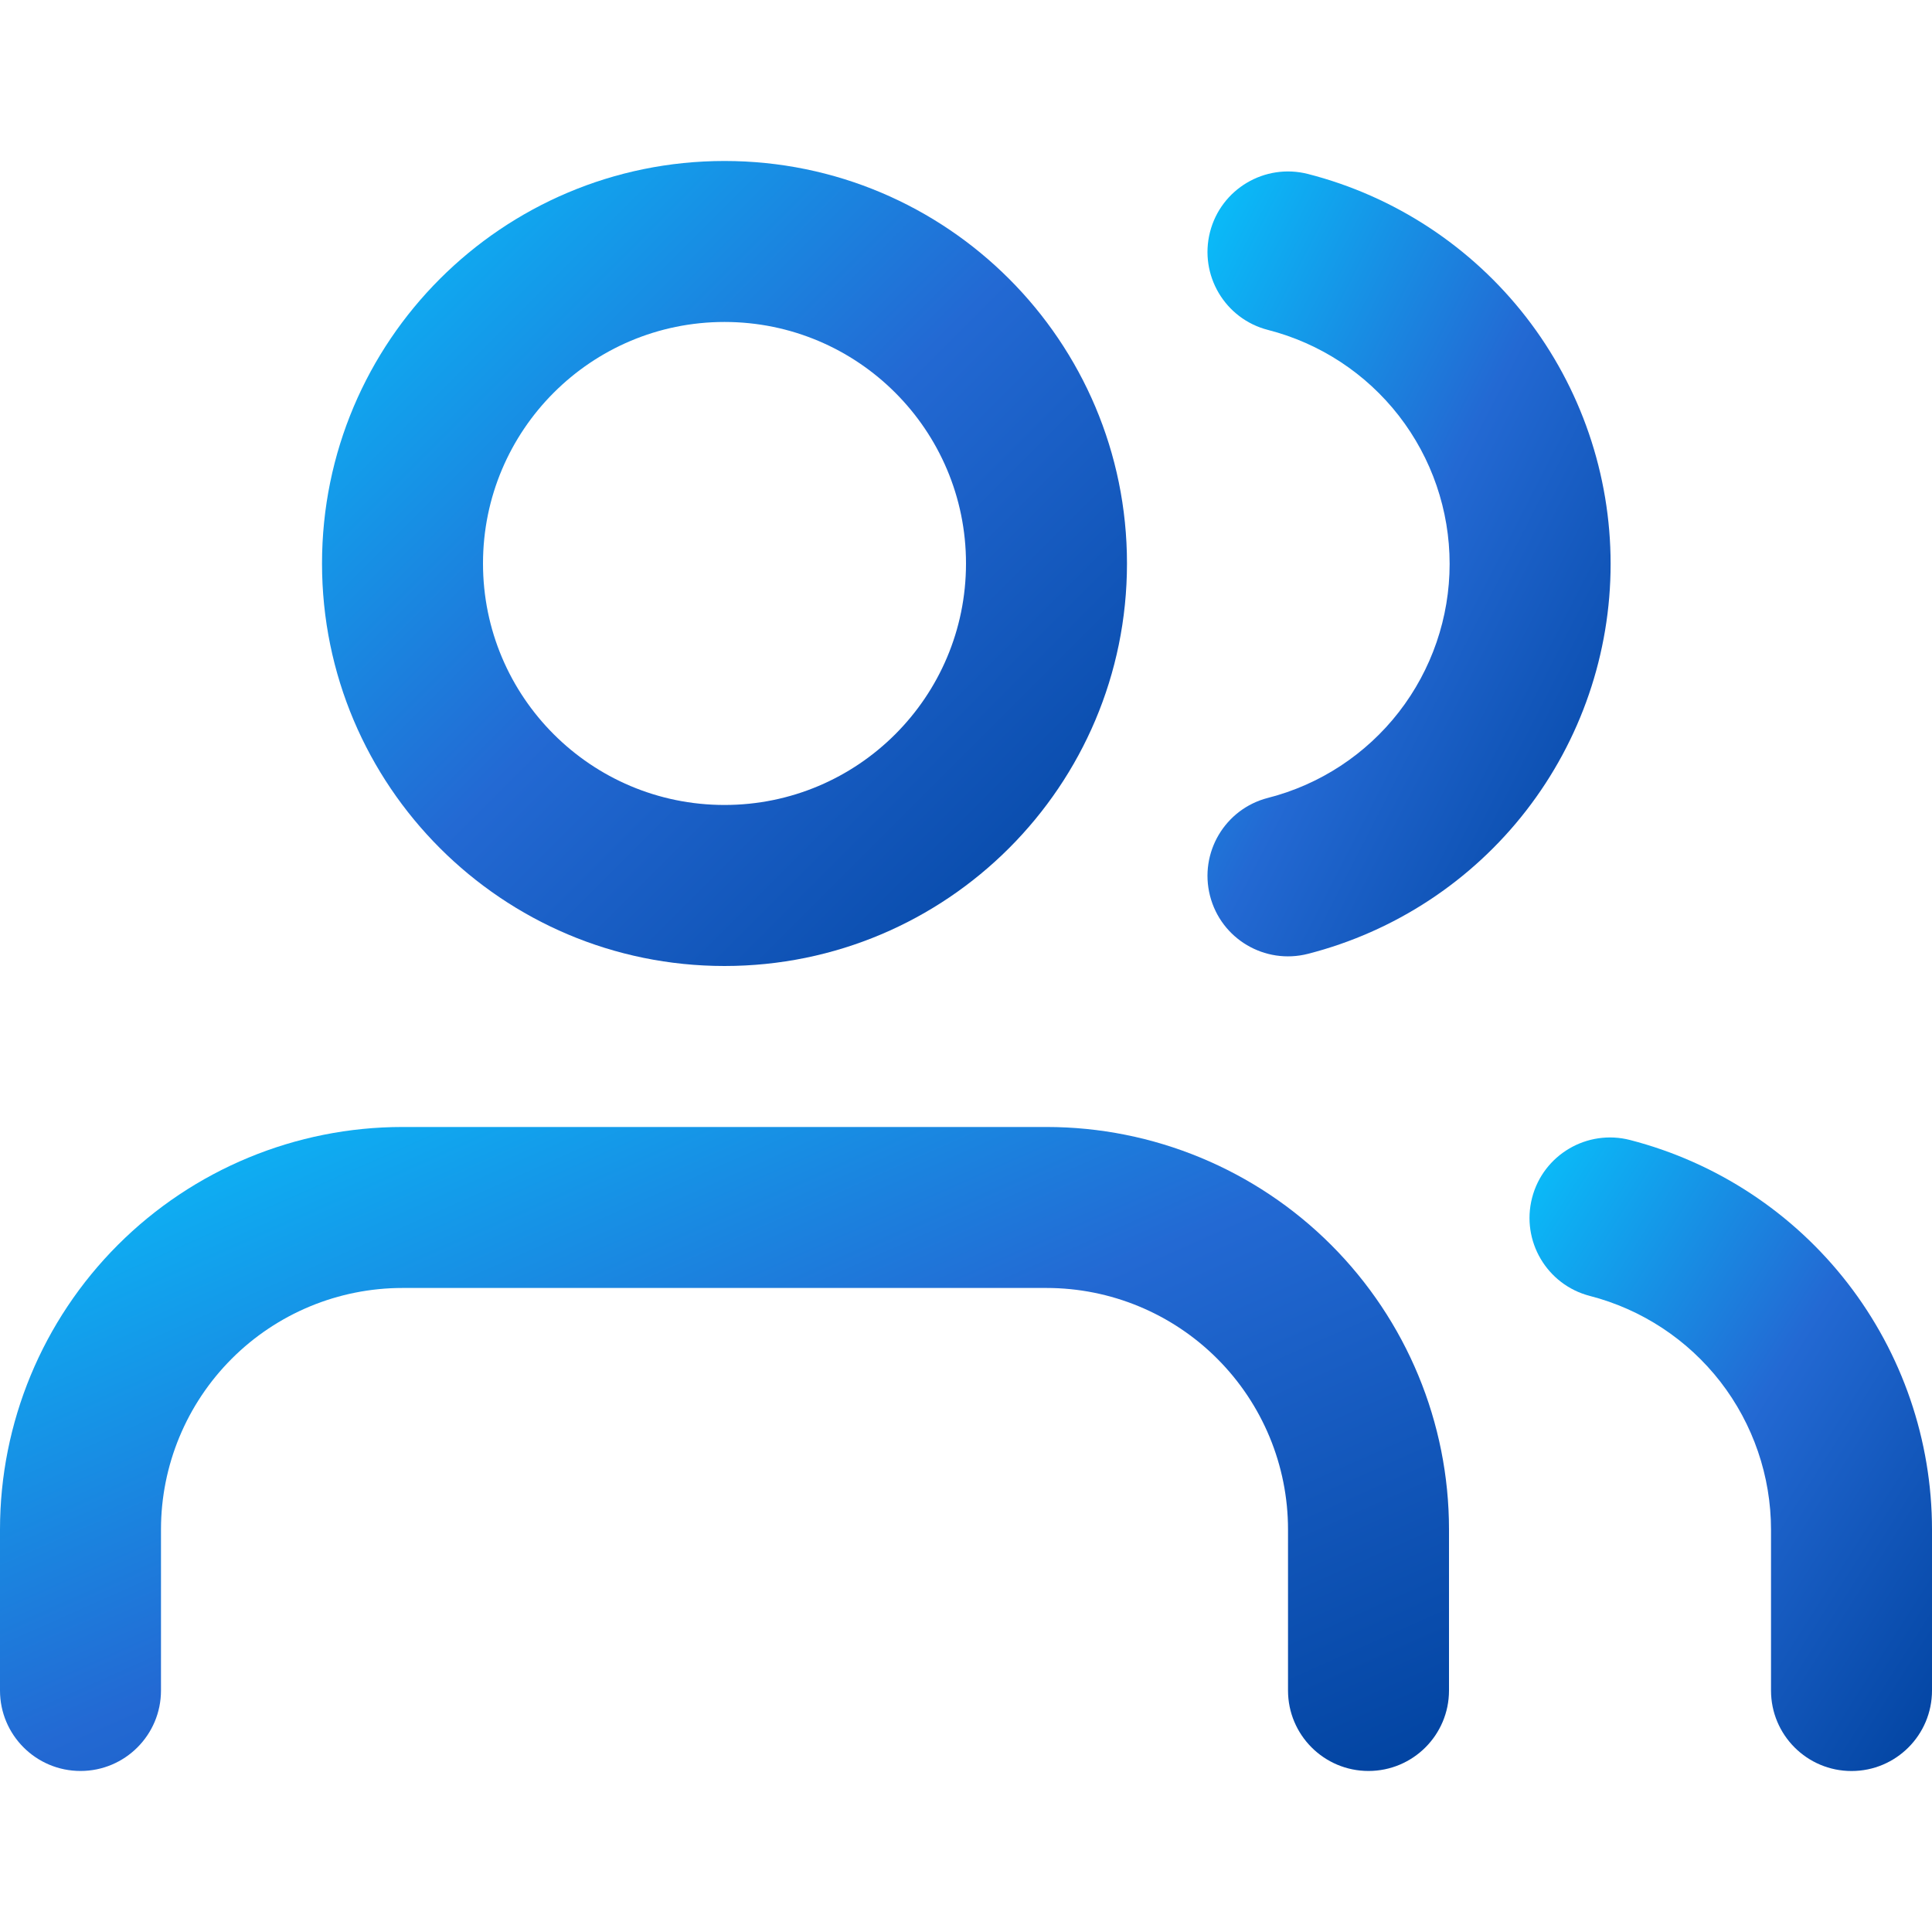 <svg width="40" height="40" viewBox="0 0 40 40" fill="none" xmlns="http://www.w3.org/2000/svg">
<path fill-rule="evenodd" clip-rule="evenodd" d="M2.441 25.774C4.004 24.211 6.123 23.333 8.333 23.333H21.667C23.877 23.333 25.996 24.211 27.559 25.774C29.122 27.337 30 29.456 30 31.666V35C30 35.92 29.254 36.666 28.333 36.666C27.413 36.666 26.667 35.92 26.667 35V31.666C26.667 30.34 26.14 29.069 25.202 28.131C24.265 27.193 22.993 26.666 21.667 26.666H8.333C7.007 26.666 5.735 27.193 4.798 28.131C3.86 29.069 3.333 30.34 3.333 31.666V35C3.333 35.92 2.587 36.666 1.667 36.666C0.746 36.666 0 35.92 0 35V31.666C0 29.456 0.878 27.337 2.441 25.774Z" fill="url(#paint0_linear)"/>
<path fill-rule="evenodd" clip-rule="evenodd" d="M15 6.666C12.238 6.666 10 8.905 10 11.666C10 14.428 12.238 16.666 15 16.666C17.761 16.666 20 14.428 20 11.666C20 8.905 17.761 6.666 15 6.666ZM6.667 11.666C6.667 7.064 10.398 3.333 15 3.333C19.602 3.333 23.333 7.064 23.333 11.666C23.333 16.269 19.602 20 15 20C10.398 20 6.667 16.269 6.667 11.666Z" fill="url(#paint1_linear)"/>
<path fill-rule="evenodd" clip-rule="evenodd" d="M31.72 24.8C31.95 23.909 32.859 23.373 33.75 23.603C35.538 24.065 37.122 25.107 38.253 26.566C39.384 28.026 39.999 29.819 40 31.666L40 35C40 35.921 39.254 36.667 38.334 36.667C37.413 36.667 36.667 35.921 36.667 35L36.667 31.668C36.667 31.668 36.667 31.668 36.667 31.668C36.666 30.561 36.297 29.484 35.619 28.608C34.94 27.733 33.99 27.108 32.917 26.831C32.026 26.601 31.49 25.692 31.72 24.8Z" fill="url(#paint2_linear)"/>
<path fill-rule="evenodd" clip-rule="evenodd" d="M25.052 4.803C25.28 3.912 26.188 3.374 27.08 3.602C28.872 4.061 30.461 5.104 31.596 6.565C32.73 8.027 33.346 9.825 33.346 11.675C33.346 13.526 32.73 15.323 31.596 16.785C30.461 18.247 28.872 19.289 27.08 19.748C26.188 19.976 25.28 19.439 25.052 18.547C24.824 17.655 25.361 16.747 26.253 16.519C27.329 16.244 28.282 15.618 28.963 14.741C29.643 13.864 30.013 12.785 30.013 11.675C30.013 10.565 29.643 9.486 28.963 8.609C28.282 7.732 27.329 7.107 26.253 6.831C25.361 6.603 24.824 5.695 25.052 4.803Z" fill="url(#paint3_linear)"/>
<defs>
<linearGradient id="paint0_linear" x1="0" y1="23.333" x2="9.897" y2="45.601" gradientUnits="userSpaceOnUse">
<stop stop-color="#08C1FB"/>
<stop offset="0.495" stop-color="#2369D3"/>
<stop offset="1" stop-color="#0143A0"/>
</linearGradient>
<linearGradient id="paint1_linear" x1="6.667" y1="3.333" x2="23.333" y2="20" gradientUnits="userSpaceOnUse">
<stop stop-color="#08C1FB"/>
<stop offset="0.495" stop-color="#2369D3"/>
<stop offset="1" stop-color="#0143A0"/>
</linearGradient>
<linearGradient id="paint2_linear" x1="31.666" y1="23.55" x2="43.541" y2="31.094" gradientUnits="userSpaceOnUse">
<stop stop-color="#08C1FB"/>
<stop offset="0.495" stop-color="#2369D3"/>
<stop offset="1" stop-color="#0143A0"/>
</linearGradient>
<linearGradient id="paint3_linear" x1="25" y1="3.55" x2="38.209" y2="10.334" gradientUnits="userSpaceOnUse">
<stop stop-color="#08C1FB"/>
<stop offset="0.495" stop-color="#2369D3"/>
<stop offset="1" stop-color="#0143A0"/>
</linearGradient>
</defs>
</svg>
